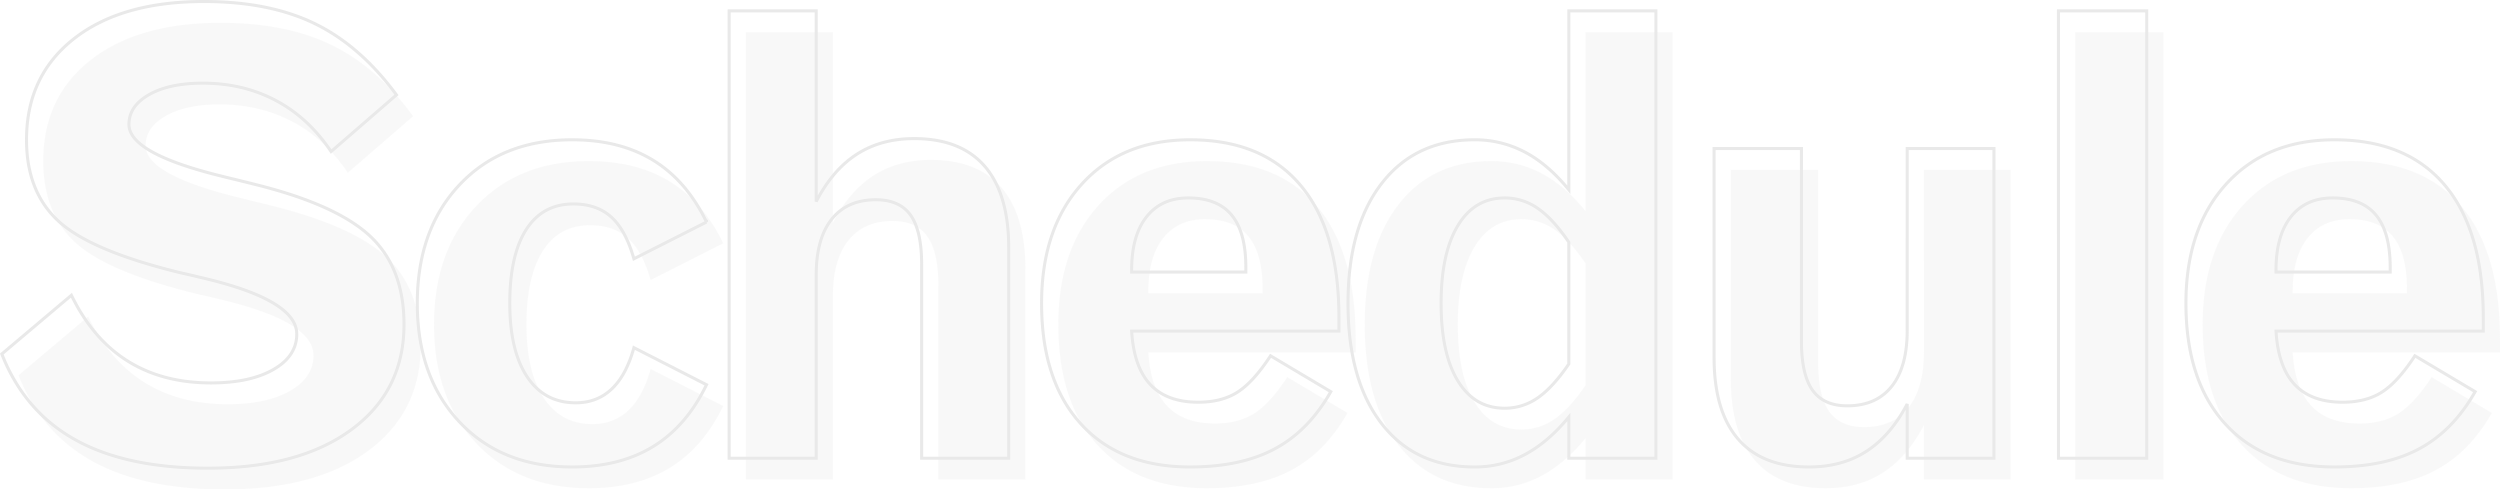 <svg xmlns="http://www.w3.org/2000/svg" width="1645.082" height="322.077" viewBox="0 0 1645.082 322.077">
  <g id="title07" transform="translate(-984.684 -6149.465)" opacity="0.25">
    <path id="パス_5808" data-name="パス 5808" d="M273.574-239.08l-43.019,37.27q-14.868-22.2-36.377-33.6t-48.074-11.4q-22,0-35.287,7.533T97.535-219.652q0,19.23,62.05,34.3,16.256,3.965,25.573,6.344,51.543,13.48,72.458,34.2t20.915,56.8q0,43.613-34.494,69.087T149.475,6.542q-53.525,0-87.127-18.635t-48.47-56.5l45.794-38.657Q73.746-78.306,96.742-63.933t54.715,14.373q25.771,0,41.135-8.822t15.364-23.293q0-22.8-64.032-37.468-7.335-1.784-11.1-2.577-59.274-14.273-80.982-33.7t-21.708-54.12q0-42.027,31.223-66.51T146.9-300.535q43.019,0,72.953,14.571T273.574-239.08Zm204.015,83.658-47.776,24.186q-5.353-18.833-14.868-27.457t-24.979-8.624q-20.221,0-31.025,16.851t-10.8,48.569q0,31.124,11.4,48.272t32.016,17.148q14.075,0,23.69-9.119t14.571-27.159l47.776,24.384Q464.505-21.212,442.5-7.731T389.173,5.749q-46.19,0-74.043-29.538T287.277-101.9q0-48.569,27.853-78.107t74.043-29.538q31.322,0,53.327,13.48T477.589-155.422ZM492.481-294.39h57.292V-168.9q10.9-21.014,26.862-31.223T614.2-210.335q30.728,0,46.488,18.238t15.76,53.724V0H619.158V-127.47q0-22.2-7.236-32.413t-22.9-10.209q-18.833,0-29.042,12.787t-10.209,36.774V0H492.481ZM893.747-83.658H757.357q1.388,23.591,12.291,35.188t31.521,11.6q15.463,0,25.871-6.641T848.746-67.4l39.648,23.591Q873.923-18.238,851.621-6.245T795.816,5.749q-46.19,0-71.962-28.448t-25.771-79.2q0-49.362,26.465-78.5t71.268-29.142q47.578,0,72.755,30.034t25.177,86.929ZM832.49-122.514v-2.974q0-23.194-9.317-34.494t-28.547-11.3q-17.644,0-27.457,12.39t-9.813,34.99v1.388ZM1045.03-62.05v-80.09q-10.309-15.265-20.32-22.2a37.649,37.649,0,0,0-21.906-6.938q-19.824,0-30.827,18.238t-11,51.146q0,32.908,11,50.948t30.827,18.04a37.646,37.646,0,0,0,21.608-6.74Q1034.325-46.389,1045.03-62.05Zm0,34.891q-13.48,16.454-28.844,24.681A69.257,69.257,0,0,1,982.98,5.749q-39.054,0-61.158-28.547t-22.1-79.1q0-50.354,22.2-79t61.059-28.646a69.932,69.932,0,0,1,33.206,8.128q15.364,8.128,28.844,24.78V-294.39h57.292V0H1045.03Zm95.577-176.634h57.49V-77.116q0,22.2,7.335,32.413t22.8,10.209q19.031,0,29.241-12.787t10.209-36.774V-203.793h57.094V0H1267.68V-35.684q-10.9,20.815-26.862,31.124T1203.053,5.749q-30.727,0-46.587-18.337t-15.859-53.625Zm226.615-90.6h58.085V0h-58.085ZM1646.766-83.658H1510.376q1.388,23.591,12.291,35.188t31.521,11.6q15.463,0,25.871-6.641T1601.765-67.4l39.648,23.591q-14.472,25.573-36.774,37.567T1548.835,5.749q-46.19,0-71.962-28.448T1451.1-101.9q0-49.362,26.465-78.5t71.268-29.142q47.578,0,72.755,30.034t25.177,86.929Zm-61.257-38.855v-2.974q0-23.194-9.317-34.494t-28.547-11.3q-17.643,0-27.457,12.39t-9.813,34.99v1.388Z" transform="translate(983 6465)" fill="#e5e5e5"/>
    <path id="パス_5807" data-name="パス 5807" d="M273.574-239.08l-43.019,37.27q-14.868-22.2-36.377-33.6t-48.074-11.4q-22,0-35.287,7.533T97.535-219.652q0,19.23,62.05,34.3,16.256,3.965,25.573,6.344,51.543,13.48,72.458,34.2t20.915,56.8q0,43.613-34.494,69.087T149.475,6.542q-53.525,0-87.127-18.635t-48.47-56.5l45.794-38.657Q73.746-78.306,96.742-63.933t54.715,14.373q25.771,0,41.135-8.822t15.364-23.293q0-22.8-64.032-37.468-7.335-1.784-11.1-2.577-59.274-14.273-80.982-33.7t-21.708-54.12q0-42.027,31.223-66.51T146.9-300.535q43.019,0,72.953,14.571T273.574-239.08Zm204.015,83.658-47.776,24.186q-5.353-18.833-14.868-27.457t-24.979-8.624q-20.221,0-31.025,16.851t-10.8,48.569q0,31.124,11.4,48.272t32.016,17.148q14.075,0,23.69-9.119t14.571-27.159l47.776,24.384Q464.505-21.212,442.5-7.731T389.173,5.749q-46.19,0-74.043-29.538T287.277-101.9q0-48.569,27.853-78.107t74.043-29.538q31.322,0,53.327,13.48T477.589-155.422ZM492.481-294.39h57.292V-168.9q10.9-21.014,26.862-31.223T614.2-210.335q30.728,0,46.488,18.238t15.76,53.724V0H619.158V-127.47q0-22.2-7.236-32.413t-22.9-10.209q-18.833,0-29.042,12.787t-10.209,36.774V0H492.481ZM893.747-83.658H757.357q1.388,23.591,12.291,35.188t31.521,11.6q15.463,0,25.871-6.641T848.746-67.4l39.648,23.591Q873.923-18.238,851.621-6.245T795.816,5.749q-46.19,0-71.962-28.448t-25.771-79.2q0-49.362,26.465-78.5t71.268-29.142q47.578,0,72.755,30.034t25.177,86.929ZM832.49-122.514v-2.974q0-23.194-9.317-34.494t-28.547-11.3q-17.644,0-27.457,12.39t-9.813,34.99v1.388ZM1045.03-62.05v-80.09q-10.309-15.265-20.32-22.2a37.649,37.649,0,0,0-21.906-6.938q-19.824,0-30.827,18.238t-11,51.146q0,32.908,11,50.948t30.827,18.04a37.646,37.646,0,0,0,21.608-6.74Q1034.325-46.389,1045.03-62.05Zm0,34.891q-13.48,16.454-28.844,24.681A69.257,69.257,0,0,1,982.98,5.749q-39.054,0-61.158-28.547t-22.1-79.1q0-50.354,22.2-79t61.059-28.646a69.932,69.932,0,0,1,33.206,8.128q15.364,8.128,28.844,24.78V-294.39h57.292V0H1045.03Zm95.577-176.634h57.49V-77.116q0,22.2,7.335,32.413t22.8,10.209q19.031,0,29.241-12.787t10.209-36.774V-203.793h57.094V0H1267.68V-35.684q-10.9,20.815-26.862,31.124T1203.053,5.749q-30.727,0-46.587-18.337t-15.859-53.625Zm226.615-90.6h58.085V0h-58.085ZM1646.766-83.658H1510.376q1.388,23.591,12.291,35.188t31.521,11.6q15.463,0,25.871-6.641T1601.765-67.4l39.648,23.591q-14.472,25.573-36.774,37.567T1548.835,5.749q-46.19,0-71.962-28.448T1451.1-101.9q0-49.362,26.465-78.5t71.268-29.142q47.578,0,72.755,30.034t25.177,86.929Zm-61.257-38.855v-2.974q0-23.194-9.317-34.494t-28.547-11.3q-17.643,0-27.457,12.39t-9.813,34.99v1.388Z" transform="translate(972 6451)" fill="none" stroke="#a6a6a6" stroke-width="2"/>
  </g>
</svg>
